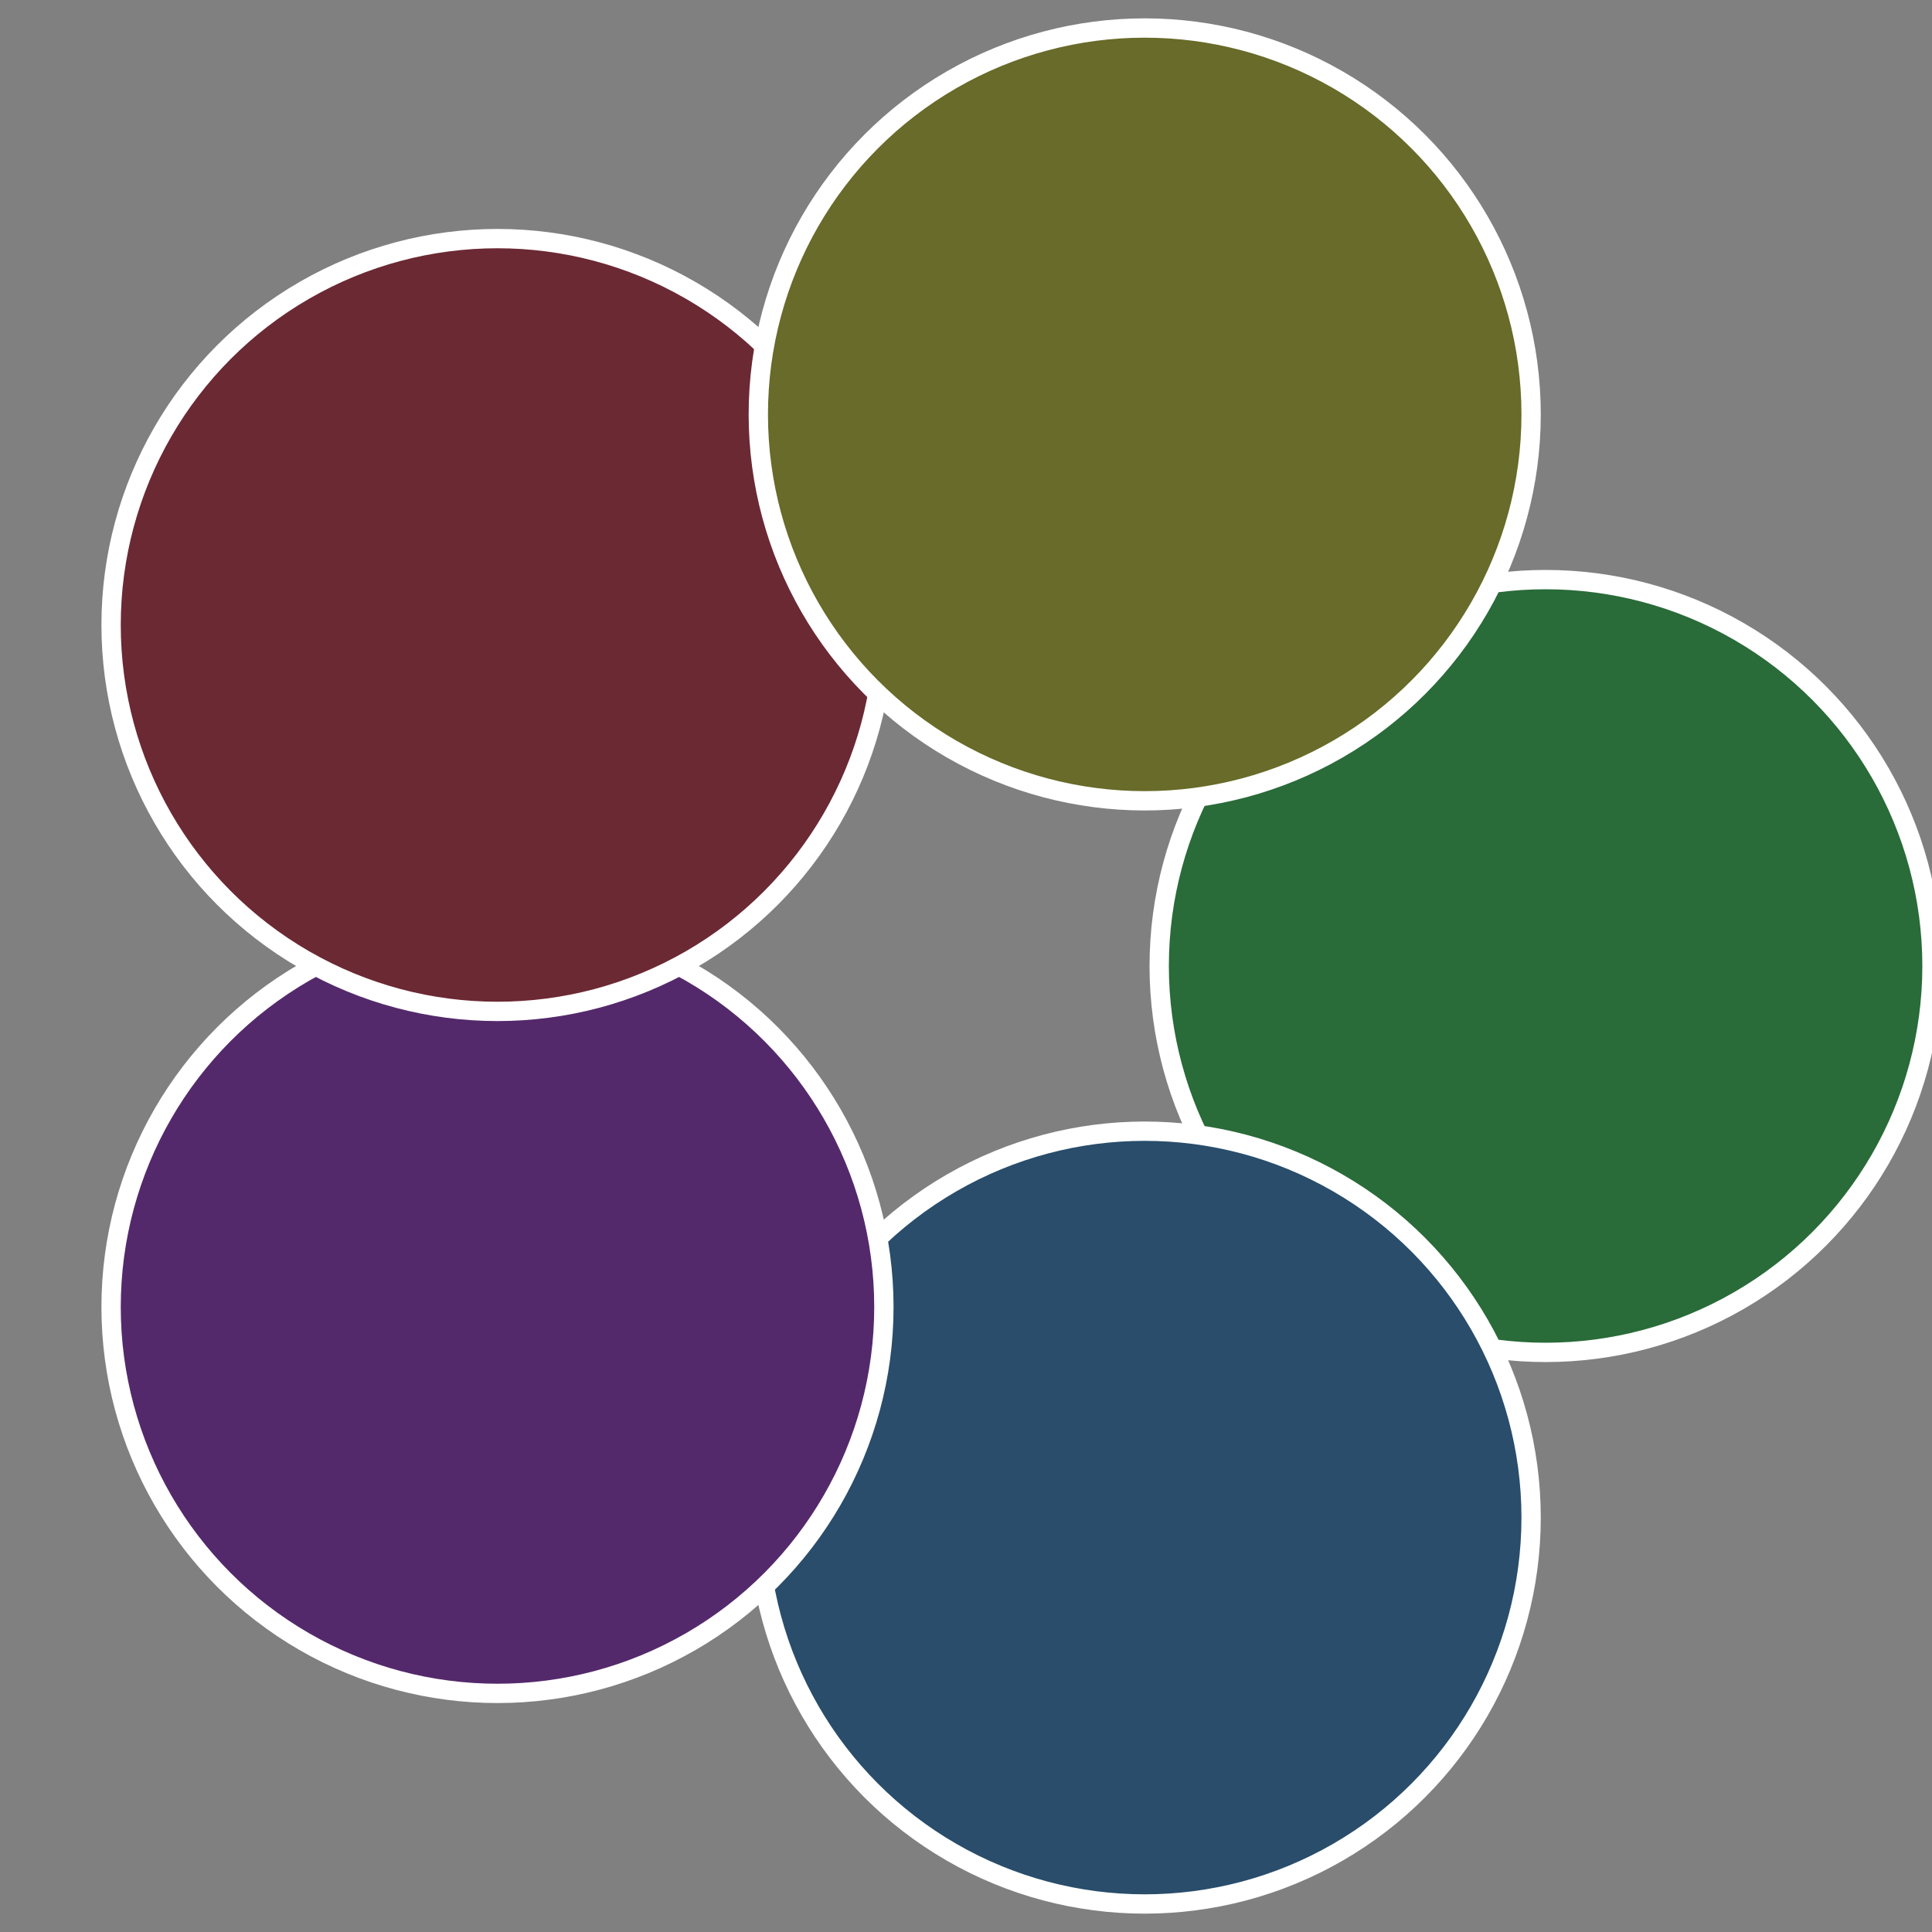 <?xml version="1.0" standalone="no"?>
<svg width="500" height="500" viewBox="-1 -1 2 2" xmlns="http://www.w3.org/2000/svg">
 
                <rect x="-1" y="-1" width="2" height="2" fill="#808080" stroke="none"/>
 
                <circle cx="0.6" cy="0" r="0.4" fill="#296b39" stroke="#fff" stroke-width="1%" />
             
                <circle cx="0.185" cy="0.571" r="0.4" fill="#294d6b" stroke="#fff" stroke-width="1%" />
             
                <circle cx="-0.485" cy="0.353" r="0.4" fill="#54296b" stroke="#fff" stroke-width="1%" />
             
                <circle cx="-0.485" cy="-0.353" r="0.4" fill="#6b2933" stroke="#fff" stroke-width="1%" />
             
                <circle cx="0.185" cy="-0.571" r="0.4" fill="#686b29" stroke="#fff" stroke-width="1%" />
            </svg>
